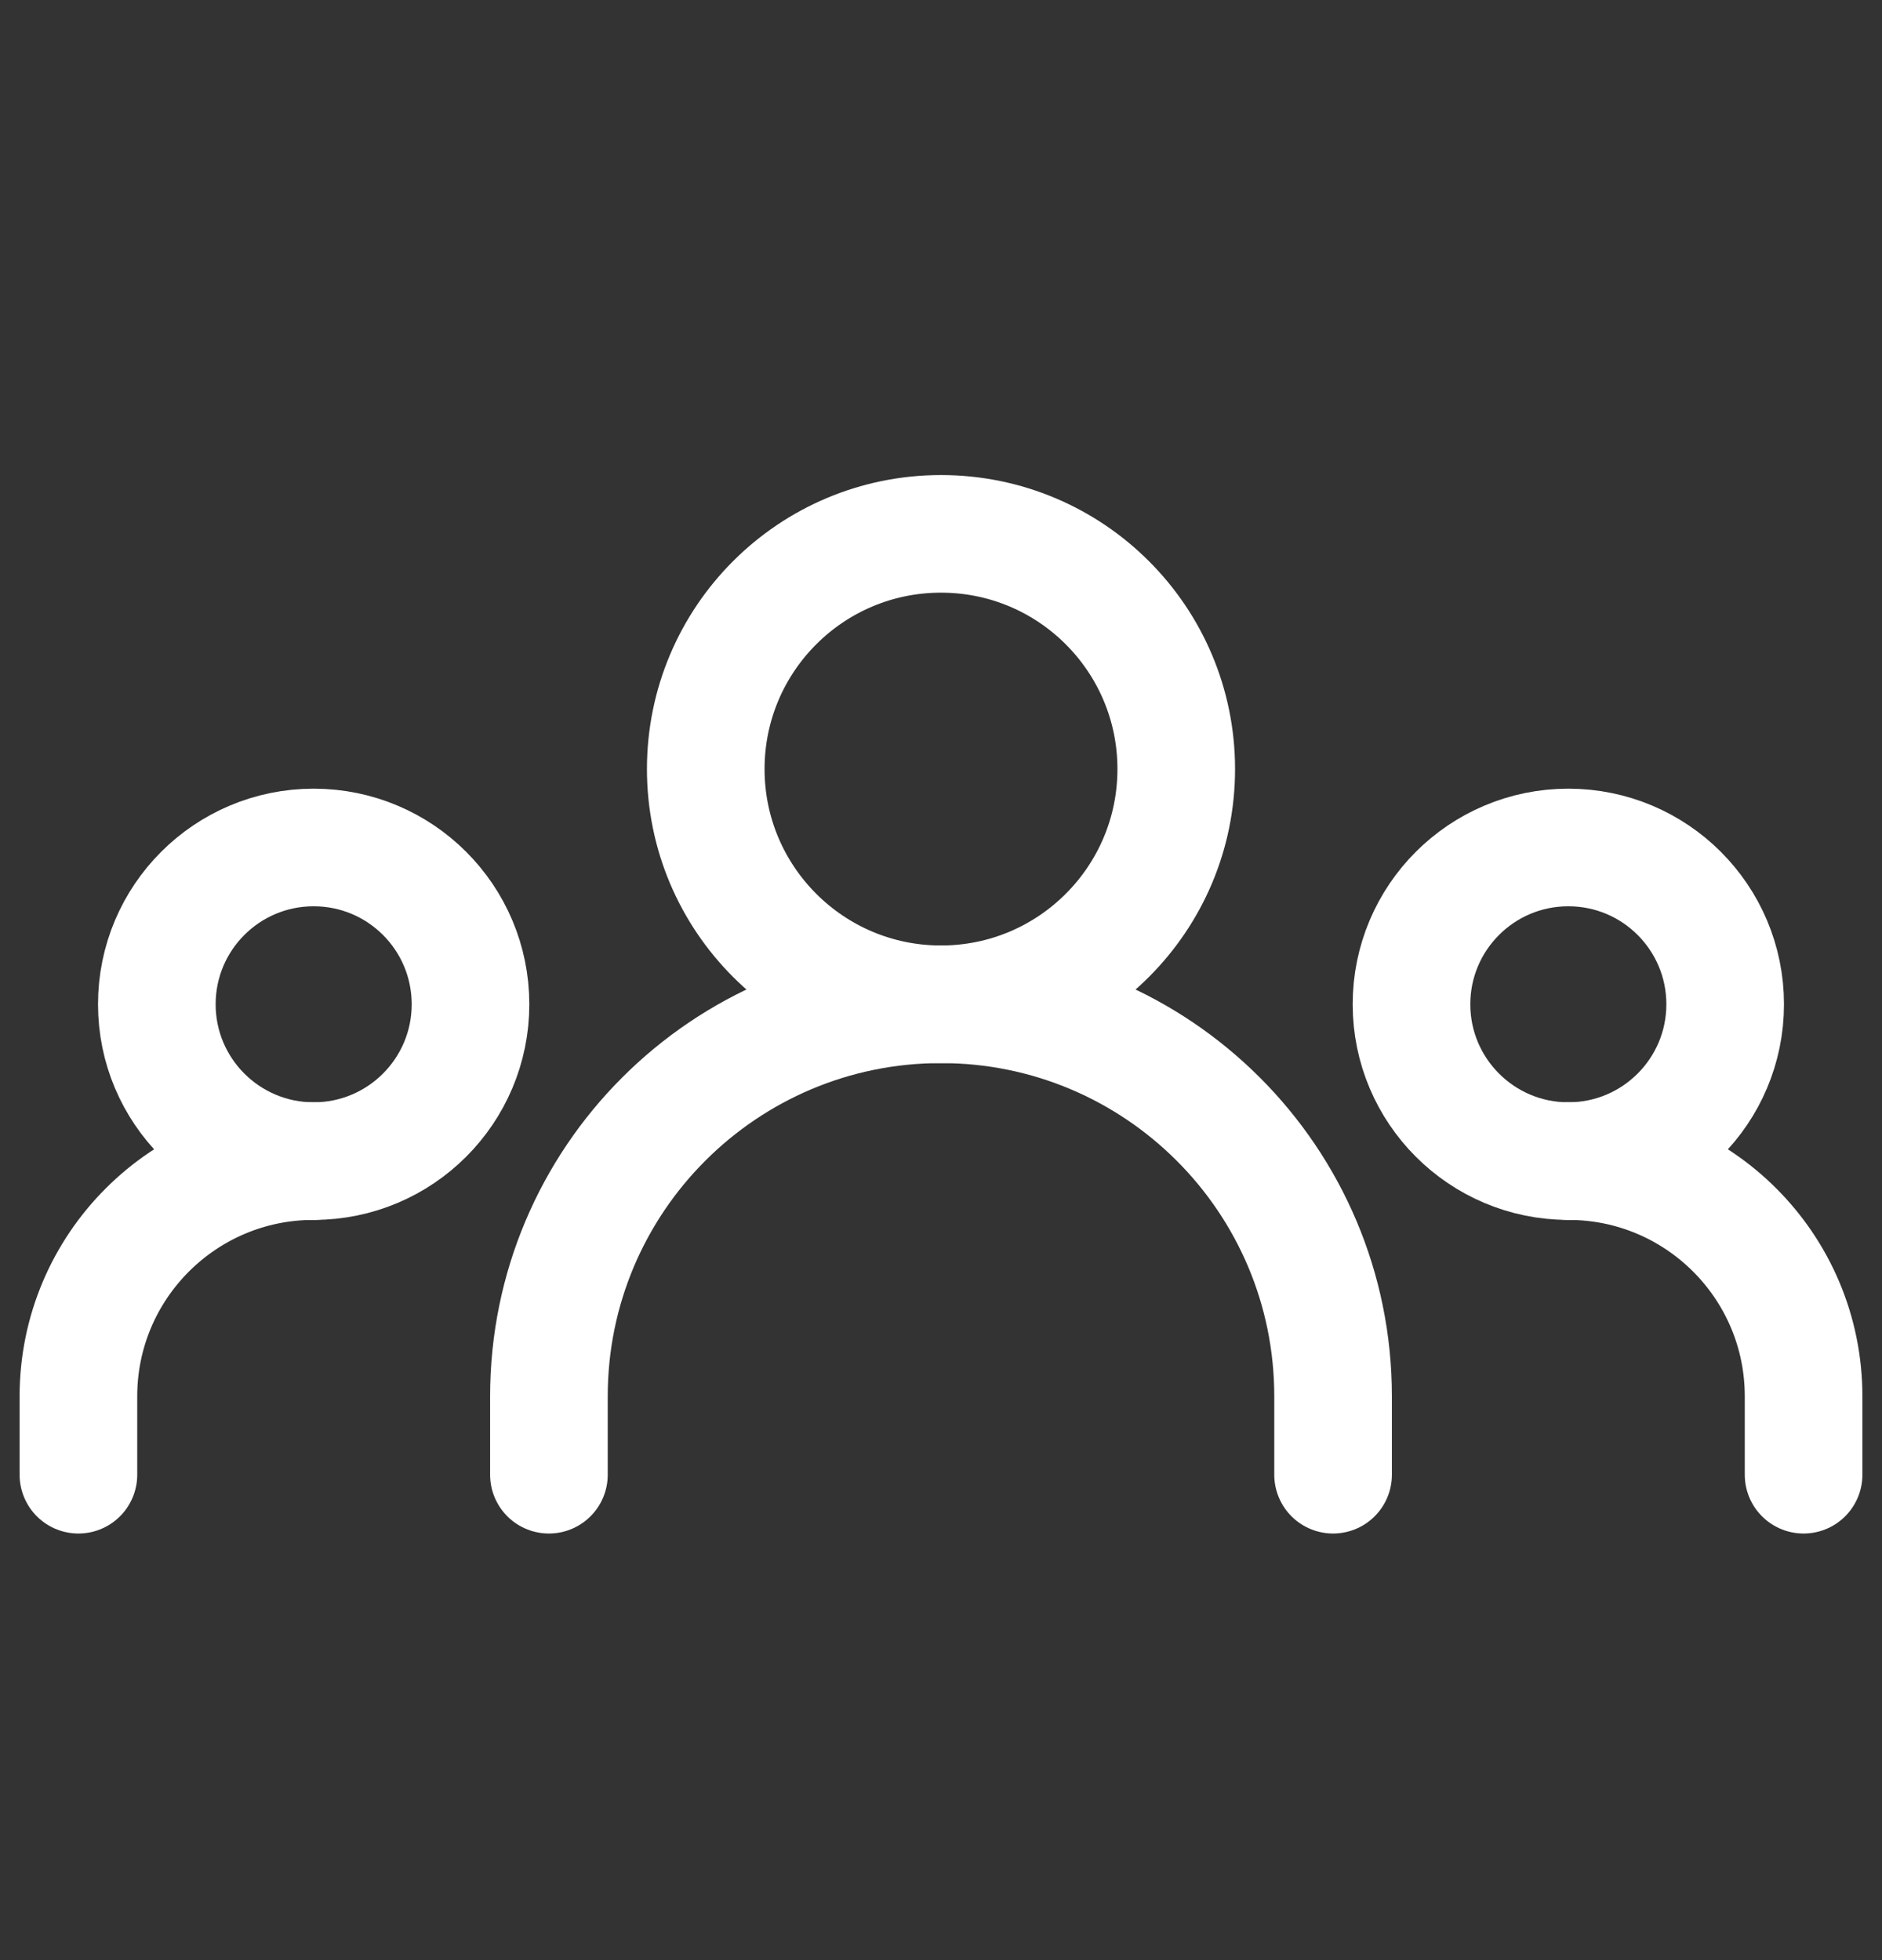 <svg width="24" height="25" viewBox="0 0 24 25" fill="none" xmlns="http://www.w3.org/2000/svg">
<rect x="0" y="0" width="24" height="25" fill="#333333" stroke="none"/>
<g id="community">
<path id="Vector" d="M7 18.809V17.809C7 15.047 9.239 12.809 12 12.809V12.809C14.761 12.809 17 15.047 17 17.809V18.809" stroke="white" stroke-width="1.5" stroke-linecap="round" stroke-linejoin="round"/>
<path id="Vector_2" d="M1 18.809V17.809C1 16.152 2.343 14.809 4 14.809V14.809" stroke="white" stroke-width="1.5" stroke-linecap="round" stroke-linejoin="round"/>
<path id="Vector_3" d="M23 18.809V17.809C23 16.152 21.657 14.809 20 14.809V14.809" stroke="white" stroke-width="1.5" stroke-linecap="round" stroke-linejoin="round"/>
<path id="Vector_4" d="M12 12.809C13.657 12.809 15 11.465 15 9.809C15 8.152 13.657 6.809 12 6.809C10.343 6.809 9 8.152 9 9.809C9 11.465 10.343 12.809 12 12.809Z" stroke="white" stroke-width="1.5" stroke-linecap="round" stroke-linejoin="round"/>
<path id="Vector_5" d="M4 14.809C5.105 14.809 6 13.913 6 12.809C6 11.704 5.105 10.809 4 10.809C2.895 10.809 2 11.704 2 12.809C2 13.913 2.895 14.809 4 14.809Z" stroke="white" stroke-width="1.5" stroke-linecap="round" stroke-linejoin="round"/>
<path id="Vector_6" d="M20 14.809C21.105 14.809 22 13.913 22 12.809C22 11.704 21.105 10.809 20 10.809C18.895 10.809 18 11.704 18 12.809C18 13.913 18.895 14.809 20 14.809Z" stroke="white" stroke-width="1.5" stroke-linecap="round" stroke-linejoin="round"/>
</g>
</svg>
